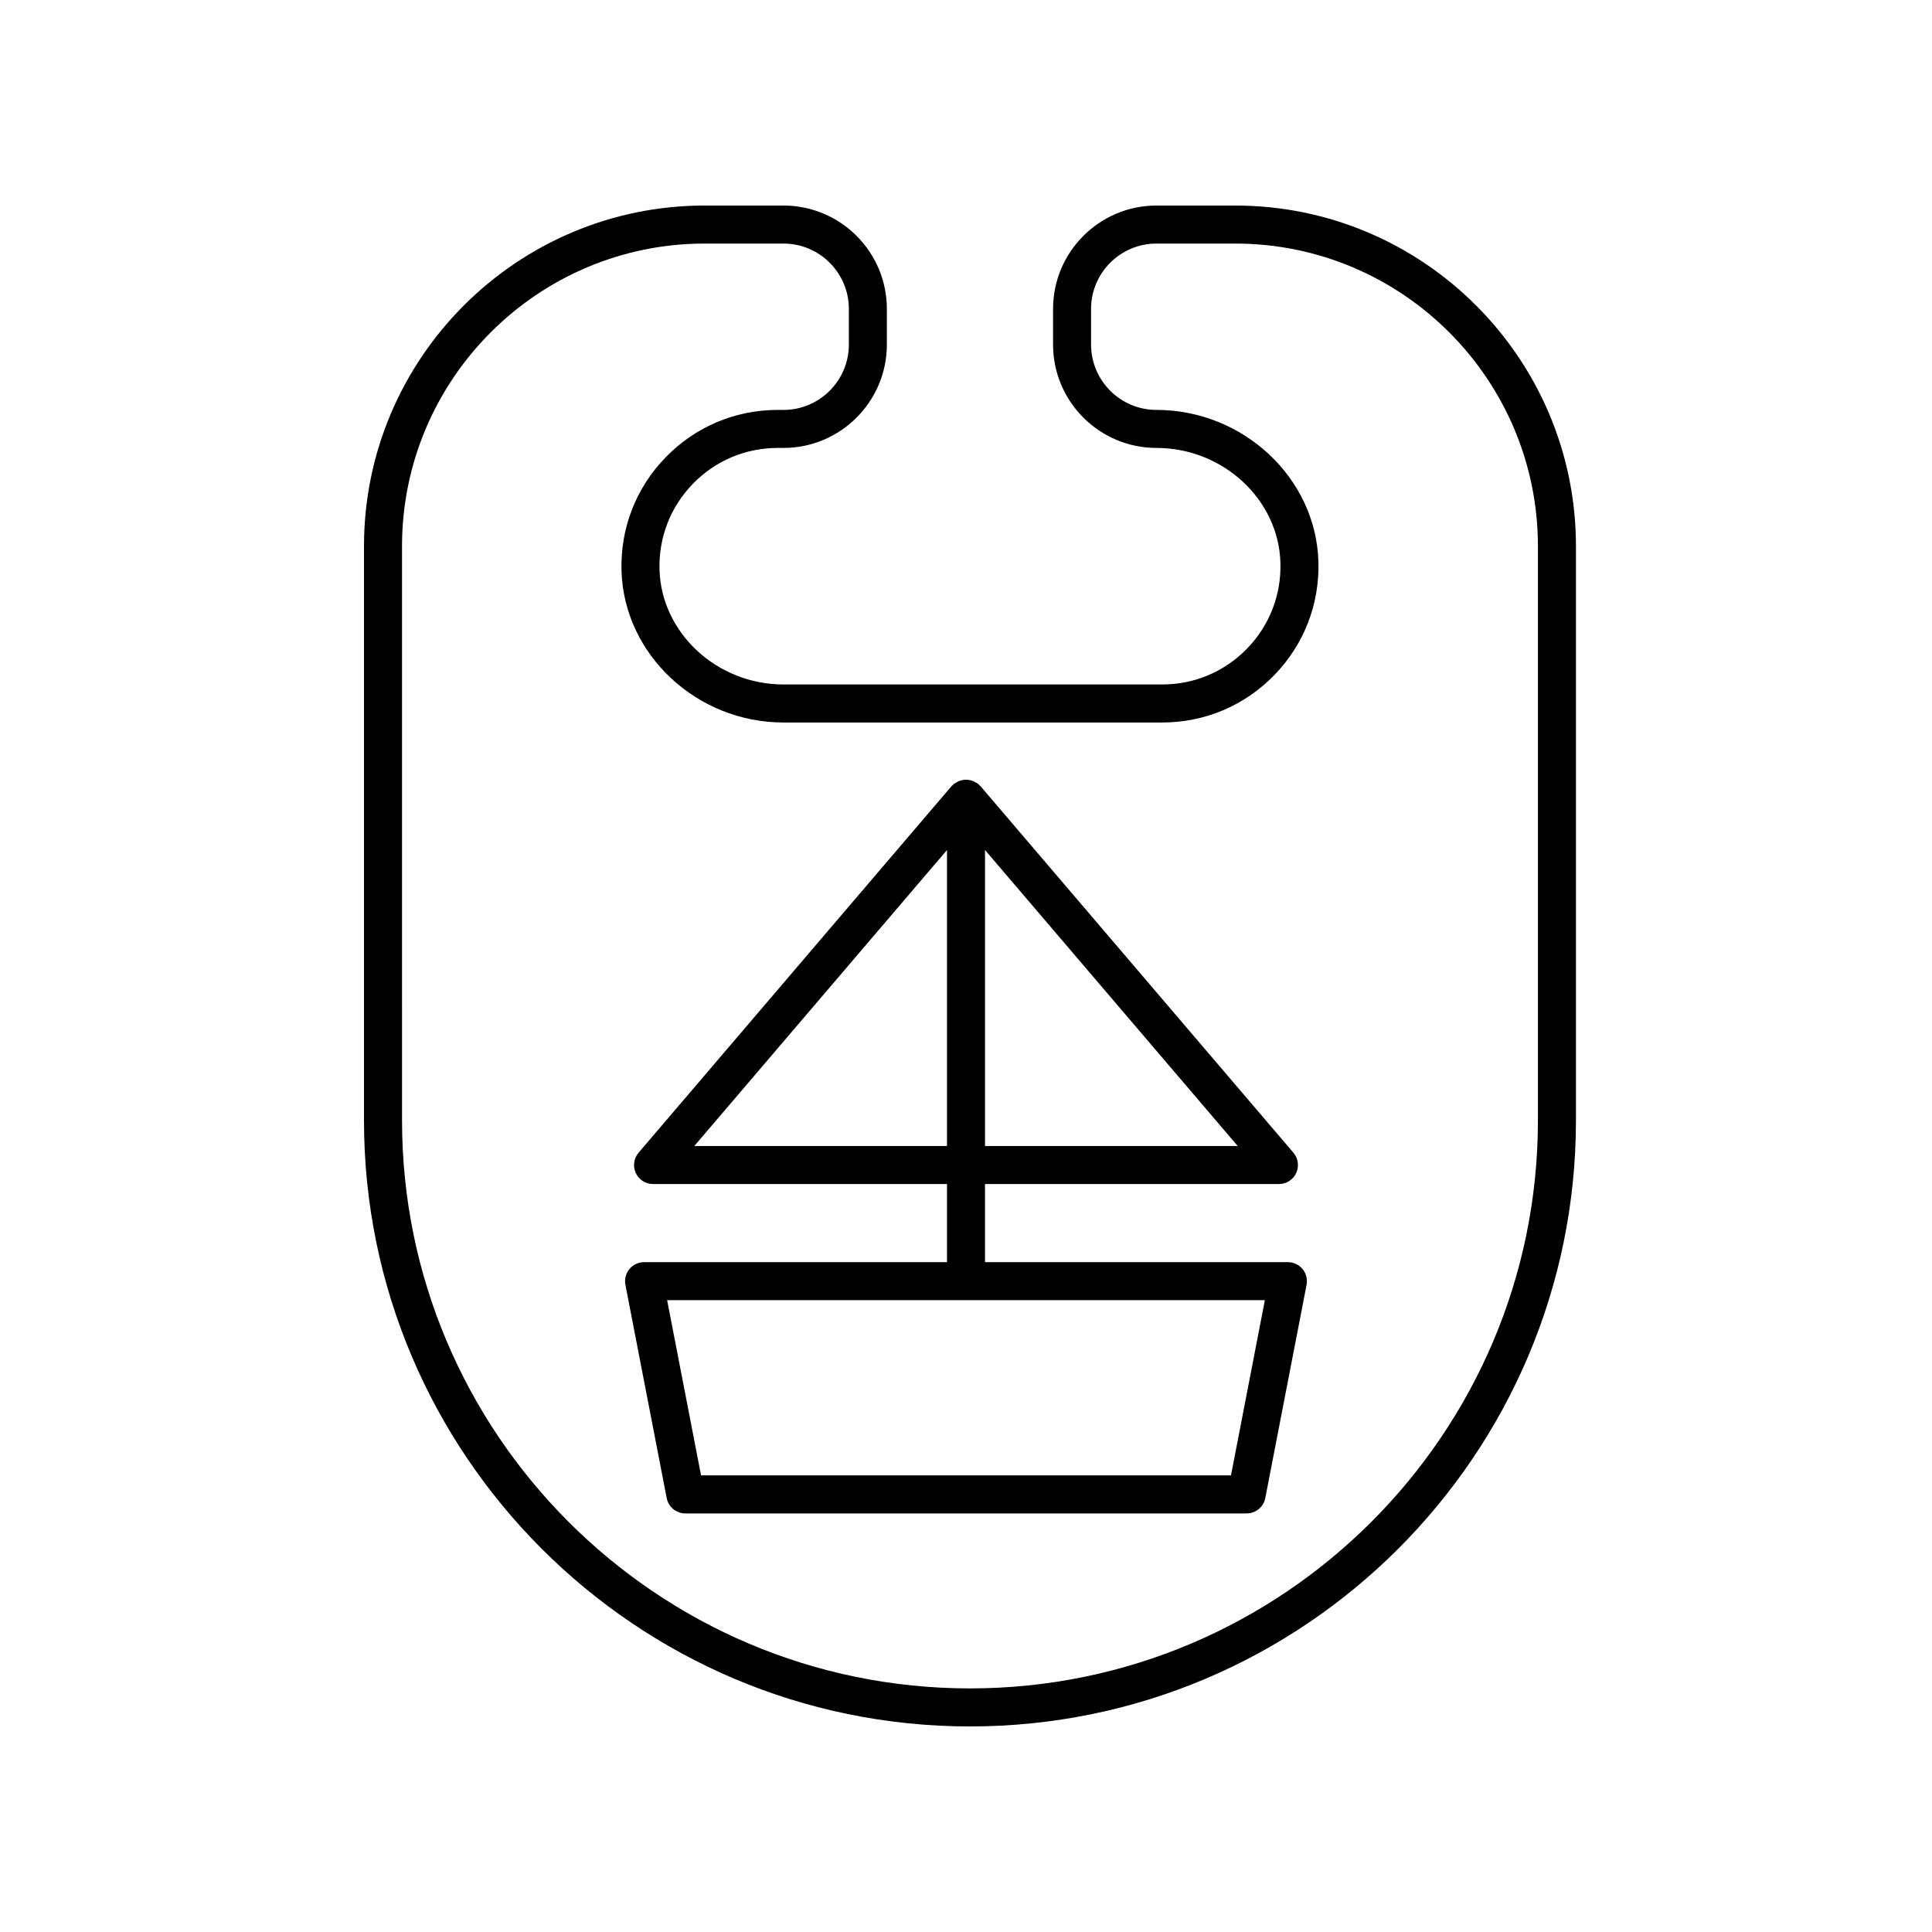 <?xml version="1.0" encoding="UTF-8"?>
<!-- Uploaded to: SVG Repo, www.svgrepo.com, Generator: SVG Repo Mixer Tools -->
<svg fill="#000000" width="800px" height="800px" version="1.1" viewBox="144 144 512 512" xmlns="http://www.w3.org/2000/svg">
 <g>
  <path d="m451.99 325.39h-100.36c-17.609 0-32.348-13.625-32.852-30.371-0.254-8.566 2.879-16.66 8.836-22.797 5.957-6.137 13.945-9.516 22.492-9.516h1.523c15.109 0 27.398-12.289 27.398-27.398v-9.438c0.004-15.109-12.289-27.398-27.398-27.398h-20.887c-49.781 0-90.281 40.5-90.281 90.281v152.18c0 88.551 72.039 160.59 160.59 160.59s160.59-72.039 160.59-160.59v-152.18c0-49.781-40.5-90.281-90.281-90.281h-20.891c-15.109 0-27.398 12.289-27.398 27.398v9.438c0 15.109 12.289 27.398 27.398 27.398 17.613 0 32.355 13.625 32.852 30.375 0.262 8.562-2.879 16.656-8.828 22.789-5.957 6.141-13.949 9.52-22.5 9.52zm41.402-32.609c-0.664-22.141-19.922-40.152-42.926-40.152-9.551 0-17.324-7.769-17.324-17.324v-9.438c0-9.551 7.773-17.32 17.324-17.32h20.891c44.227 0 80.207 35.98 80.207 80.207v152.18c0 82.992-67.523 150.51-150.51 150.51-82.992 0-150.51-67.52-150.51-150.51l-0.004-152.18c0-44.227 35.98-80.207 80.207-80.207h20.887c9.551 0 17.324 7.769 17.324 17.324v9.438c0 9.551-7.773 17.324-17.324 17.324h-1.523c-11.297 0-21.852 4.465-29.723 12.574-7.867 8.109-12.016 18.801-11.68 30.117 0.668 22.137 19.926 40.145 42.926 40.145h100.36c11.301 0 21.859-4.469 29.727-12.578 7.863-8.109 12.012-18.801 11.672-30.109z"/>
  <path d="m403.52 352.08c-0.098-0.098-0.141-0.227-0.246-0.316-0.164-0.141-0.367-0.188-0.543-0.301-0.281-0.188-0.555-0.355-0.863-0.48-0.305-0.121-0.605-0.195-0.926-0.254-0.312-0.059-0.617-0.105-0.938-0.105s-0.625 0.047-0.941 0.109c-0.32 0.062-0.621 0.133-0.926 0.254-0.309 0.125-0.582 0.293-0.863 0.48-0.176 0.113-0.379 0.16-0.543 0.301-0.105 0.09-0.152 0.219-0.246 0.316-0.098 0.094-0.223 0.141-0.312 0.246l-82.938 97.145c-1.273 1.496-1.566 3.598-0.742 5.383 0.82 1.785 2.609 2.926 4.574 2.926h77.898v20.699h-80.277c-1.504 0-2.926 0.672-3.887 1.832-0.953 1.16-1.344 2.688-1.059 4.164l10.938 56.512c0.457 2.367 2.527 4.082 4.945 4.082h148.75c2.414 0 4.488-1.711 4.945-4.082l10.938-56.512c0.285-1.477-0.102-3.004-1.059-4.164-0.961-1.16-2.383-1.832-3.887-1.832h-80.273v-20.699h77.898c1.969 0 3.754-1.145 4.574-2.926 0.82-1.785 0.531-3.887-0.742-5.383l-82.934-97.148c-0.09-0.105-0.219-0.148-0.316-0.246zm66.703 182.91h-140.44l-8.988-46.434h158.41zm-75.258-165.73v78.449h-66.973zm10.074 78.449v-78.449l66.973 78.449z"/>
 </g>
</svg>